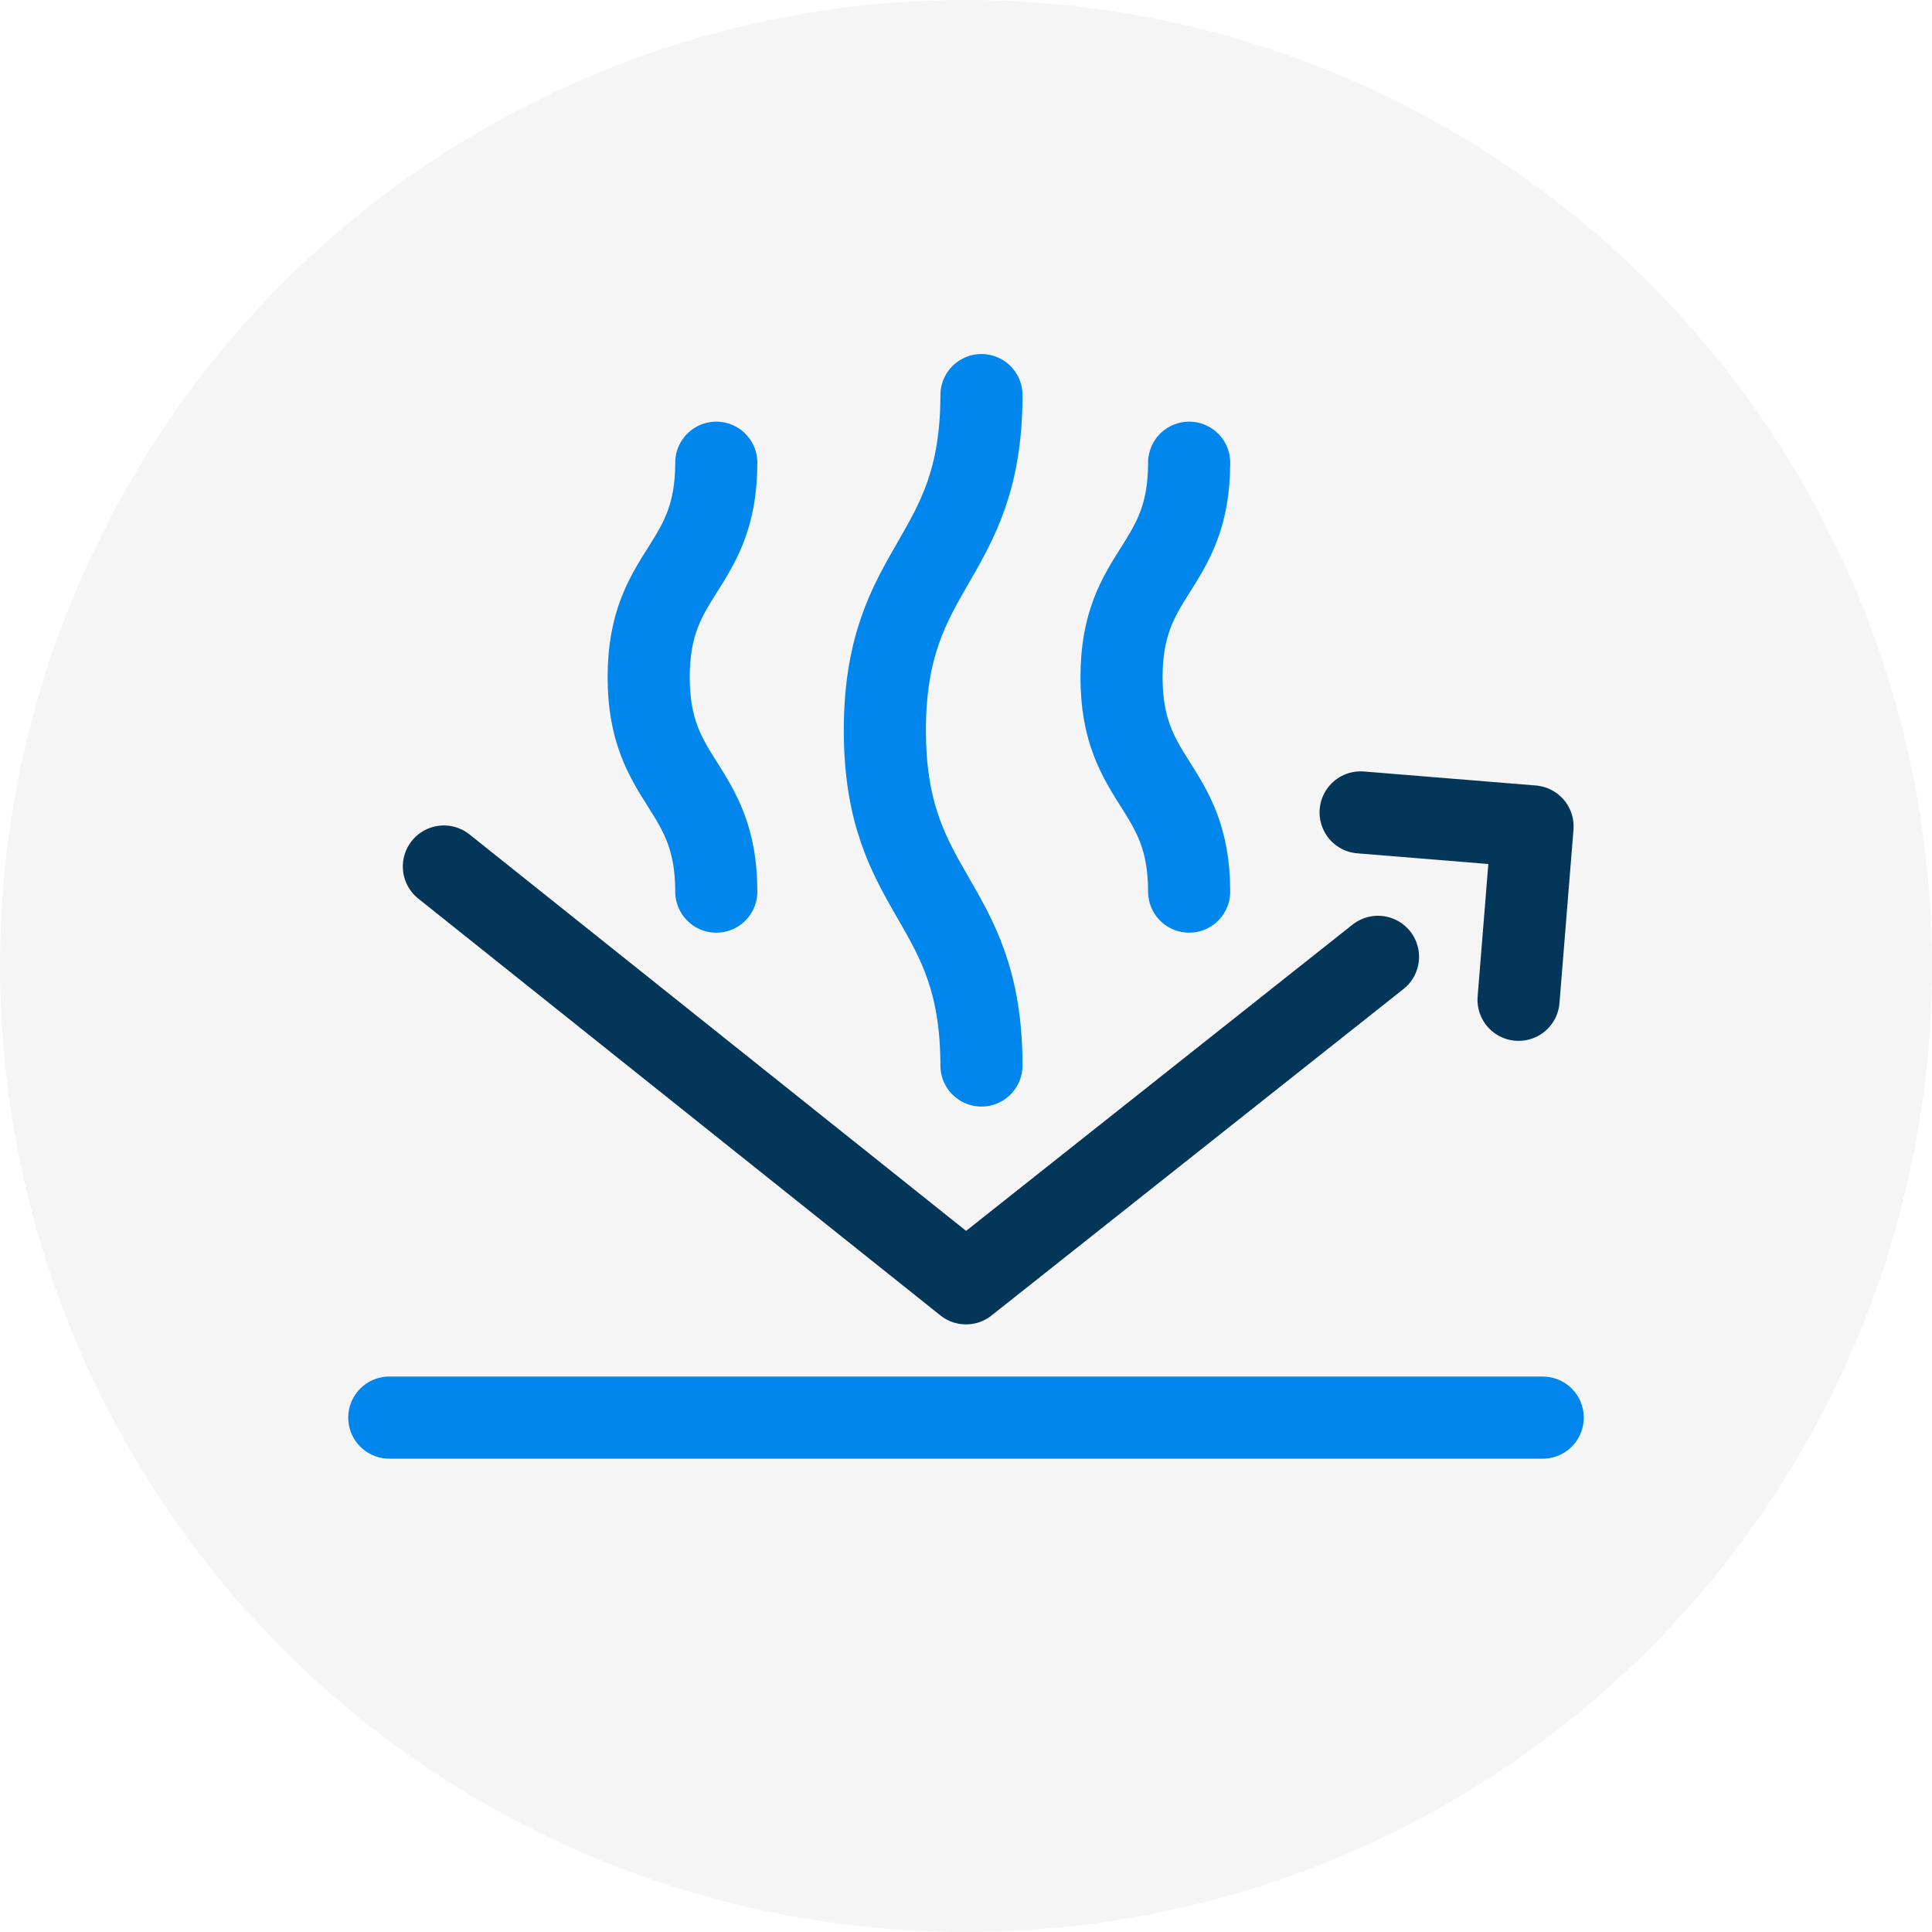 <?xml version="1.0" encoding="UTF-8"?>
<svg xmlns="http://www.w3.org/2000/svg" viewBox="0 0 40 40">
  <defs>
    <style>
      .cls-1 {
        fill: #f5f5f5;
      }

      .cls-2 {
        stroke: #04365a;
      }

      .cls-2, .cls-3 {
        fill: none;
        stroke-linecap: round;
        stroke-linejoin: round;
        stroke-width: 1.7px;
      }

      .cls-3 {
        stroke: #0086ed;
      }
    </style>
  </defs>
  <g id="Layer_2" data-name="Layer 2">
    <circle class="cls-1" cx="20" cy="20" r="20"/>
    <polyline class="cls-2" points="9.19 17.94 20 26.57 28.53 19.81"/>
    <polyline class="cls-2" points="28.17 16.82 31.73 17.11 31.44 20.7"/>
    <path class="cls-3" d="M20.32,8.18c0,3.47-2,3.47-2,6.94,0,3.47,2,3.47,2,6.94"/>
    <path class="cls-3" d="M24.62,9.58c0,2.22-1.4,2.22-1.4,4.44,0,2.22,1.4,2.22,1.4,4.44"/>
    <path class="cls-3" d="M14.83,9.58c0,2.22-1.4,2.22-1.4,4.44,0,2.22,1.4,2.22,1.4,4.44"/>
  </g>
  <g id="Layer_5" data-name="Layer 5">
    <line class="cls-3" x1="31.94" y1="29.35" x2="8.06" y2="29.35"/>
  </g>
</svg>